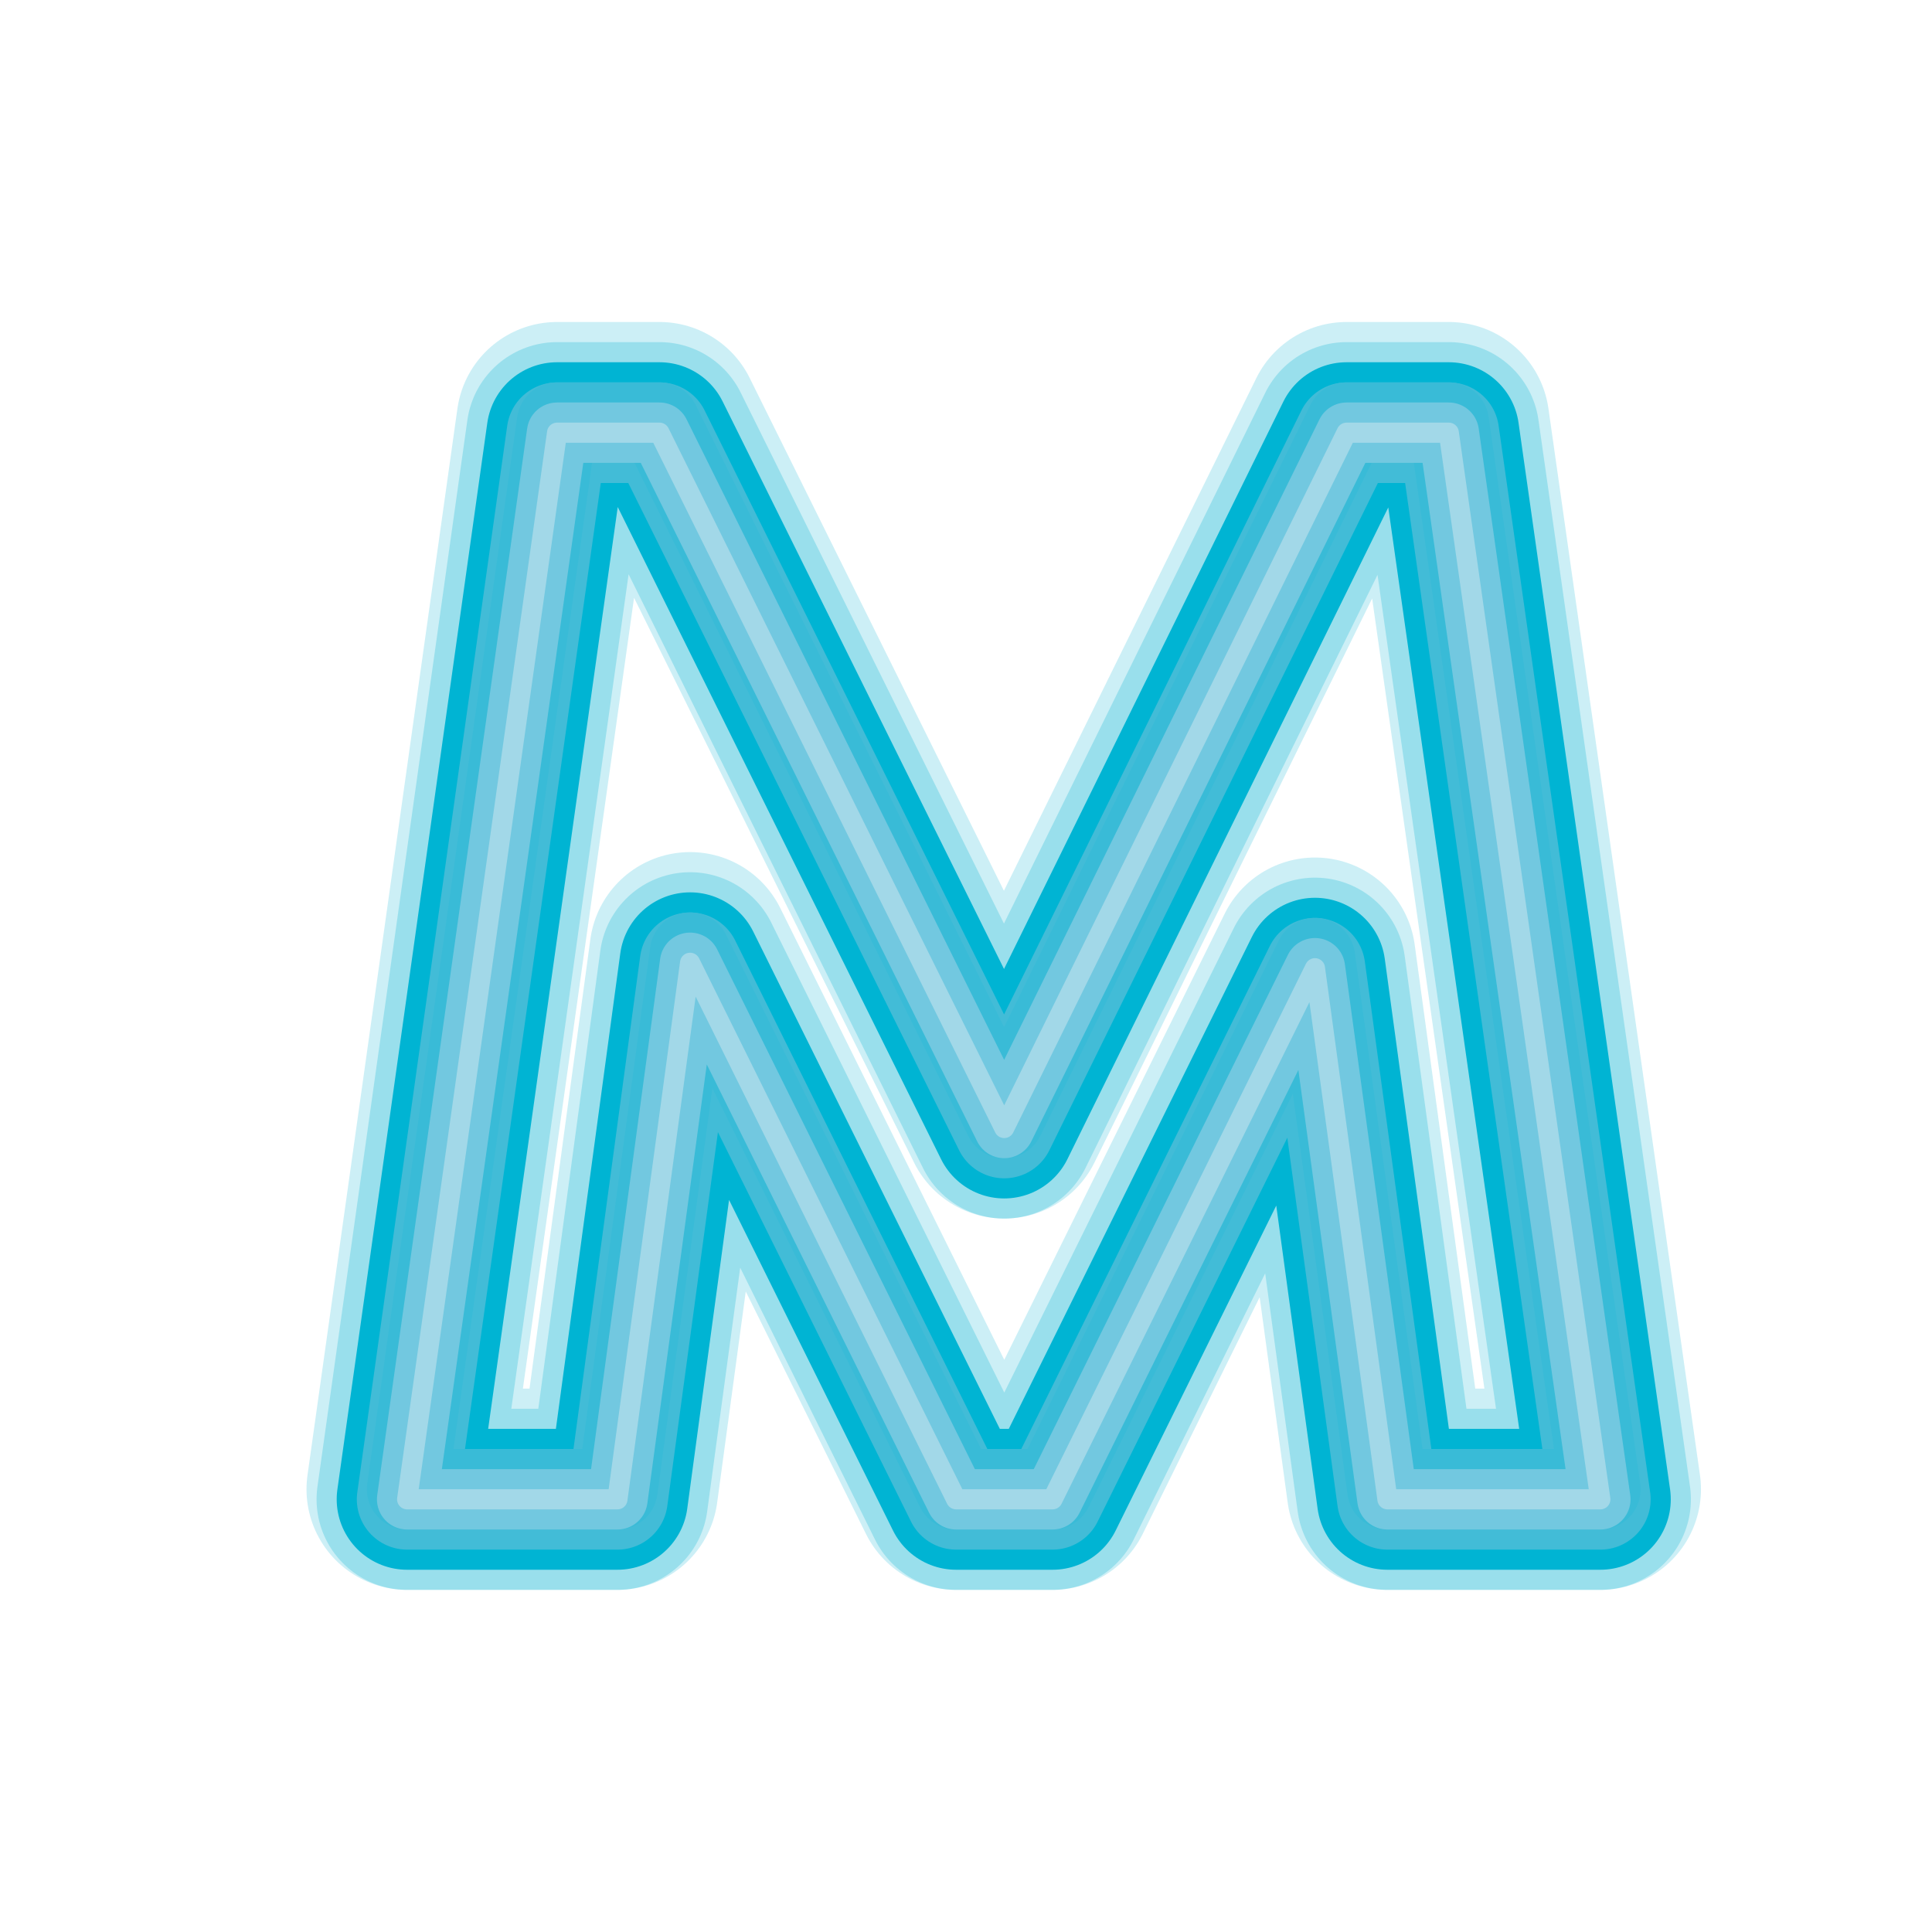 <svg id="圖層_1" data-name="圖層 1" xmlns="http://www.w3.org/2000/svg" viewBox="0 0 96 96"><defs><style>.cls-1,.cls-2,.cls-3,.cls-4,.cls-5,.cls-6,.cls-7,.cls-8{fill:none;stroke-linecap:round;stroke-linejoin:round;}.cls-1,.cls-2,.cls-3{stroke:#00b2d2;}.cls-1{stroke-width:10px;opacity:0.2;}.cls-2{stroke-width:9px;opacity:0.25;}.cls-3,.cls-5{stroke-width:5px;}.cls-3{opacity:0.3;}.cls-4{stroke:#00b4d3;stroke-width:7px;}.cls-5{stroke:#42bcd7;}.cls-6{stroke:#39bbd7;stroke-width:4px;}.cls-7{stroke:#72c8e0;stroke-width:3px;}.cls-8{stroke:#a2d8e8;}</style></defs><title>logo</title><polygon class="cls-1" points="71.99 21 66.91 21 49.9 55.55 32.77 21 27.68 21 20.23 74 30.68 74 34.29 47.34 47.51 74 52.3 74 65.34 47.61 68.94 74 79.52 74 71.99 21"/><polygon class="cls-2" points="71.99 21.5 66.91 21.5 49.9 56.05 32.77 21.5 27.68 21.5 20.23 74.5 30.68 74.5 34.29 47.84 47.51 74.5 52.3 74.5 65.34 48.11 68.94 74.5 79.52 74.5 71.99 21.5"/><polygon class="cls-3" points="71.99 21.5 66.91 21.5 49.9 56.05 32.77 21.5 27.68 21.5 20.23 74.5 30.68 74.5 34.29 47.84 47.51 74.5 52.3 74.5 65.34 48.11 68.94 74.5 79.52 74.5 71.99 21.5"/><polygon class="cls-4" points="71.99 21.5 66.91 21.5 49.9 56.05 32.77 21.5 27.68 21.5 20.23 74.5 30.68 74.5 34.29 47.84 47.51 74.5 52.3 74.5 65.34 48.11 68.94 74.5 79.52 74.5 71.99 21.5"/><polygon class="cls-5" points="71.99 21.5 66.91 21.5 49.9 56.05 32.77 21.5 27.68 21.5 20.23 74.5 30.68 74.5 34.29 47.84 47.51 74.5 52.3 74.5 65.34 48.11 68.94 74.5 79.52 74.5 71.99 21.5"/><polygon class="cls-6" points="71.99 21 66.91 21 49.9 55.55 32.77 21 27.68 21 20.23 74 30.68 74 34.29 47.34 47.51 74 52.3 74 65.34 47.61 68.94 74 79.52 74 71.99 21"/><polygon class="cls-7" points="71.99 21.5 66.91 21.5 49.9 56.05 32.77 21.5 27.68 21.5 20.23 74.5 30.68 74.5 34.29 47.84 47.51 74.5 52.3 74.5 65.34 48.11 68.94 74.5 79.52 74.5 71.99 21.5"/><polygon class="cls-8" points="71.99 21.5 66.91 21.5 49.9 56.05 32.77 21.5 27.68 21.5 20.23 74.5 30.68 74.5 34.29 47.84 47.51 74.5 52.3 74.5 65.34 48.11 68.94 74.5 79.52 74.5 71.99 21.5"/></svg>
